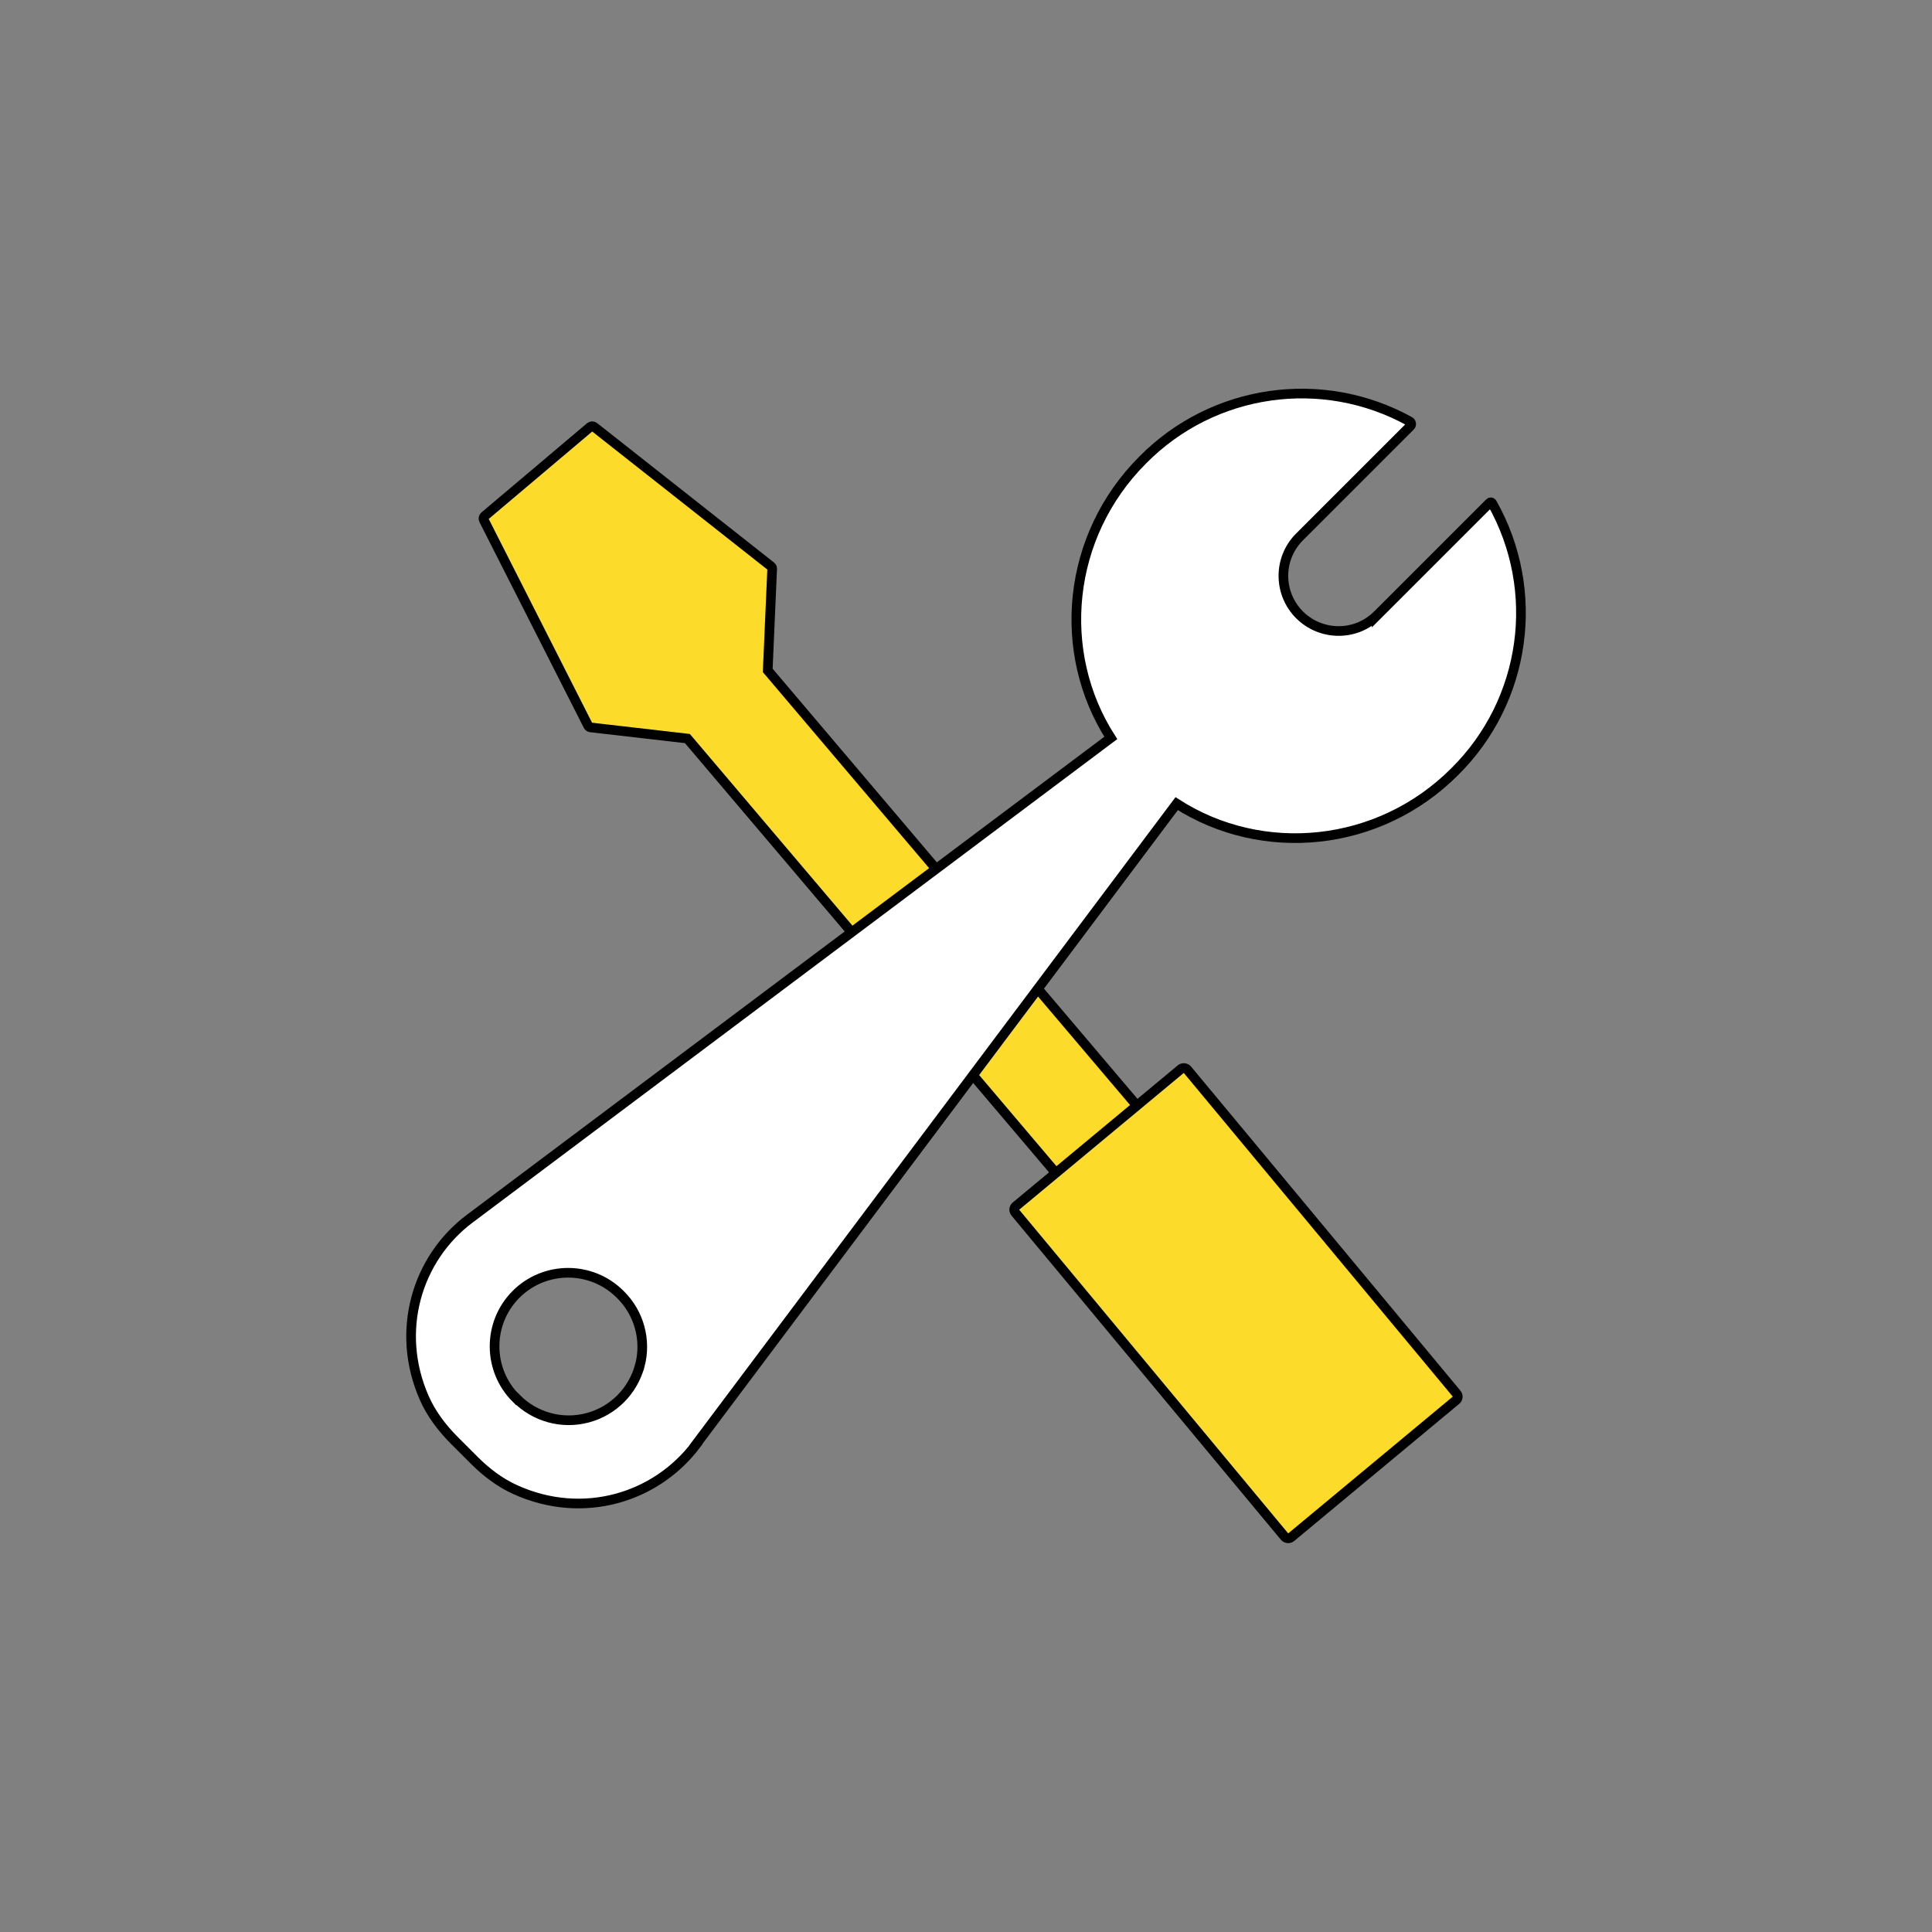<?xml version="1.0" encoding="UTF-8"?>
<svg xmlns="http://www.w3.org/2000/svg" version="1.1" viewBox="0 0 400 400">
  <rect x="0" y="0" width="400" height="400" fill="#808080" stroke="none"/>
  <defs>
    <style>
      .cls-1 {
        fill: #fddb2b;
      }

      .cls-1, .cls-2 {
        stroke: #000;
        stroke-miterlimit: 10;
        stroke-width: 2px;
      }

      .cls-2 {
        fill: #fff;
      }
    </style>
  </defs>
  <!-- Generator: Adobe Illustrator 28.6.0, SVG Export Plug-In . SVG Version: 1.2.0 Build 709)  -->
  <g>
    <g id="_图层_1" data-name="图层_1">
      <g>
        <g>
          <path class="cls-1" d="M159.62,117.24l-36.61-28.86c-.24-.19-.58-.18-.82.01l-21.87,18.47c-.23.19-.29.52-.16.78l21.61,42.61c.1.19.29.32.5.35l20.05,2.31,101.25,119.37,16.63-14.11-101.25-119.37.92-21.03c0-.21-.08-.41-.25-.53Z"/>
          <rect class="cls-1" x="232.74" y="225.26" width="46.31" height="89.14" rx=".92" ry=".92" transform="translate(-113.37 225.85) rotate(-39.73)"/>
        </g>
        <path class="cls-2" d="M285.02,127.48c-4.48,4.3-11.56,4.19-15.96-.18-4.38-4.38-4.48-11.48-.18-15.96l23.11-23.11c.29-.29.22-.79-.14-.99-18.11-10-40.69-6.76-55.26,7.99-15.75,15.75-17.99,39.82-6.61,57.55l-132.68,99.5c-11.03,8.23-15.56,23.35-9.45,37.18,1.45,3.28,3.66,6.19,6.19,8.73l4.17,4.17c2.49,2.49,5.34,4.65,8.55,6.09,13.95,6.28,29.06,1.68,37.36-9.35l-.03-.03,99.53-132.68c17.73,11.38,41.82,9.14,57.55-6.61,14.85-14.69,18-37.49,7.75-55.63-.1-.17-.35-.21-.49-.07l-23.41,23.41ZM132.47,282.71c-1.41,5.29-5.52,9.43-10.83,10.83-5.29,1.41-10.94-.16-14.76-4.06l-.03.03c-5.94-5.94-5.94-15.6,0-21.54,5.94-5.94,15.6-5.94,21.54,0,3.93,3.83,5.47,9.45,4.09,14.74h0ZM132.47,282.71"/>
      </g>
    </g>
  </g>
</svg>